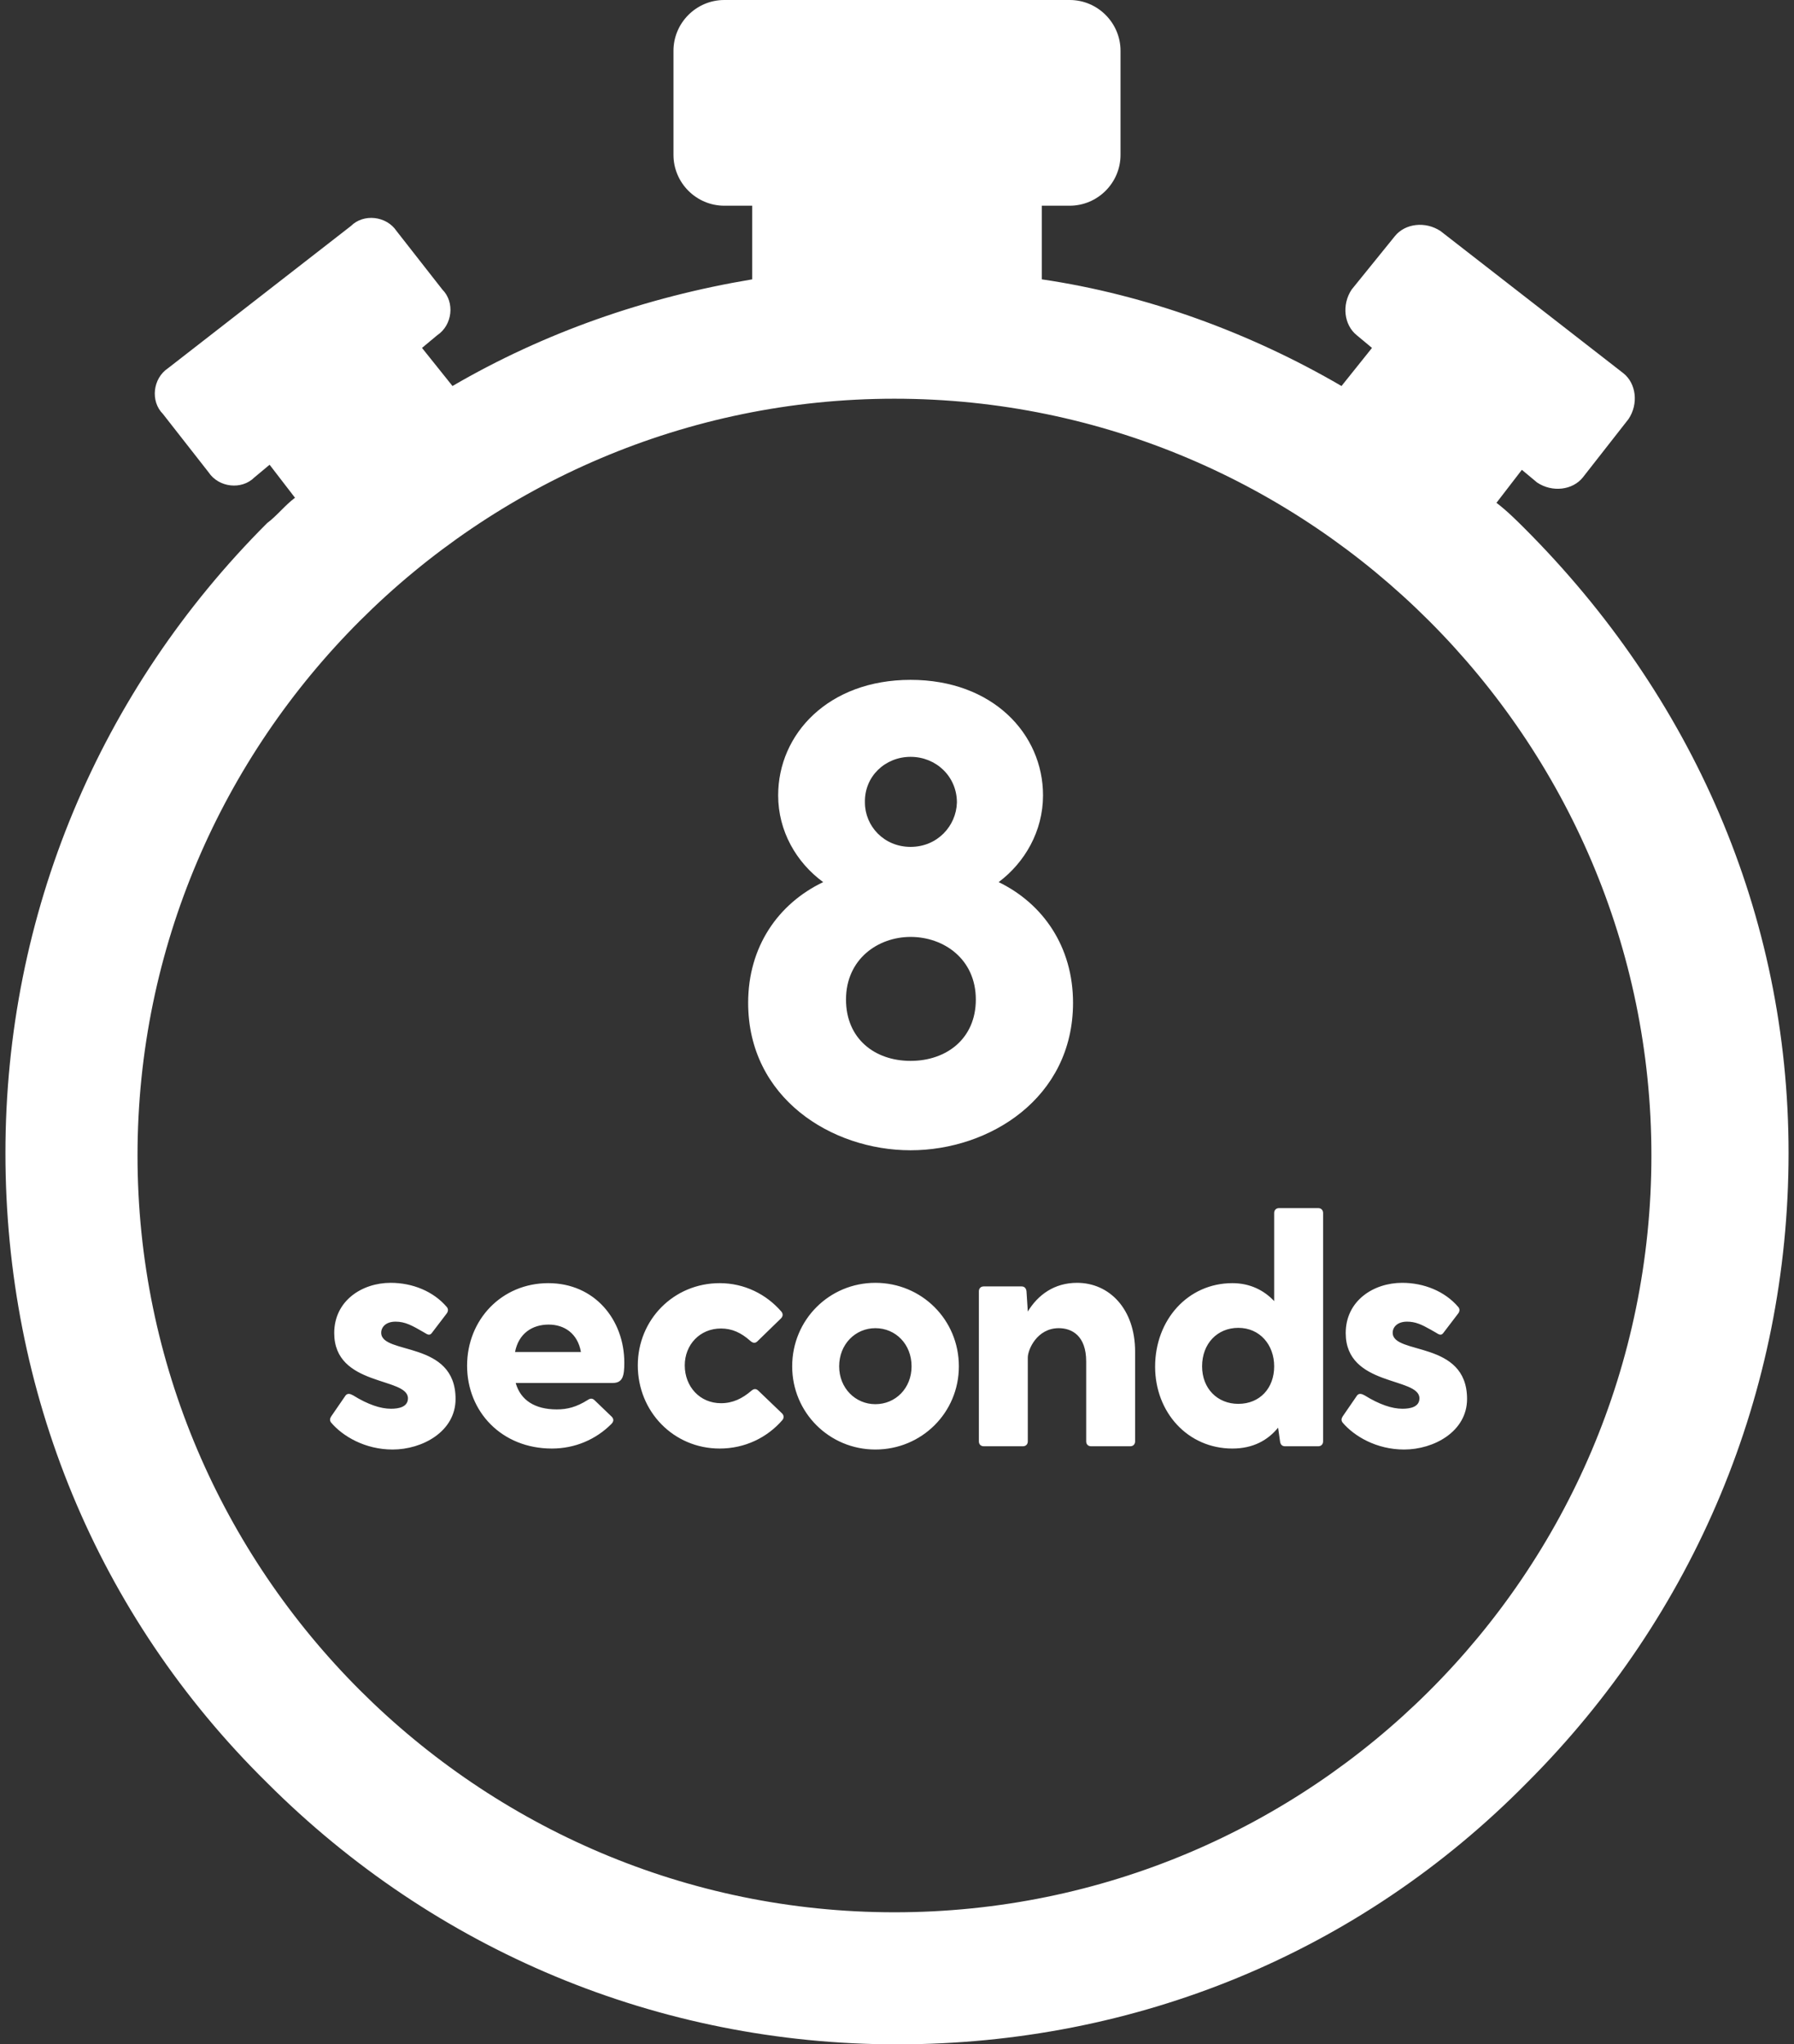 <?xml version="1.0" encoding="UTF-8"?>
<svg width="165px" height="188px" viewBox="0 0 165 188" version="1.1" xmlns="http://www.w3.org/2000/svg" xmlns:xlink="http://www.w3.org/1999/xlink">
    <rect x="0" y="0" width="165" height="188" fill="#333333" stroke="none"/>
    <!-- Generator: Sketch 59.1 (86144) - https://sketch.com -->
    <title>Group 12</title>
    <desc>Created with Sketch.</desc>
    <g id="Websummit-presentation" stroke="none" stroke-width="1" fill="none" fill-rule="evenodd">
        <g id="02-Before-/-Problem-/-Timeline-Copy-6" transform="translate(-475, -1568)" fill="#FFFFFF" fill-rule="nonzero">
            <g id="Group-12" transform="translate(475, 1568)">
                <g id="Group">
                    <path d="M140.204,48.576 C139.503,47.876 138.568,46.942 137.634,46.241 L139.97,43.205 L141.372,44.373 C142.774,45.307 144.642,45.073 145.577,43.906 L149.782,38.534 C150.717,37.133 150.483,35.265 149.315,34.33 L140.905,27.791 L132.494,21.252 C131.093,20.318 129.224,20.552 128.289,21.719 L124.318,26.624 C123.383,28.025 123.617,29.893 124.785,30.827 L126.187,31.995 L123.383,35.498 C114.973,30.594 105.395,27.091 95.816,25.689 L95.816,18.917 L98.386,18.917 C100.956,18.917 103.058,16.815 103.058,14.246 L103.058,4.671 C103.058,2.102 100.956,0 98.386,0 L89.041,0 L66.614,0 C64.044,0 61.942,2.102 61.942,4.671 L61.942,14.246 C61.942,16.815 64.044,18.917 66.614,18.917 L69.184,18.917 L69.184,25.689 C59.372,27.324 50.027,30.594 41.617,35.498 L38.813,31.995 L40.215,30.827 C41.617,29.893 41.85,27.791 40.682,26.624 L36.477,21.252 C35.543,19.851 33.44,19.617 32.272,20.785 L23.862,27.324 L15.452,33.863 C14.05,34.798 13.816,36.899 14.984,38.067 L19.189,43.439 C20.124,44.84 22.226,45.073 23.395,43.906 L24.796,42.738 L27.132,45.774 C26.198,46.475 25.497,47.409 24.563,48.109 C9.144,63.523 0.5,84.075 0.5,106.027 C0.5,127.98 8.91,148.532 24.563,163.945 C39.981,179.359 60.54,188 82.5,188 C104.46,188 125.019,179.593 140.437,163.945 C155.856,148.532 164.5,127.98 164.5,106.027 C164.5,84.075 155.623,63.99 140.204,48.576 Z M82.266,175.856 C43.953,175.856 12.648,144.561 12.648,106.261 C12.648,67.96 43.953,36.666 82.266,36.666 C120.58,36.666 151.885,67.96 151.885,106.261 C151.885,144.795 120.58,175.856 82.266,175.856 Z" id="Shape"></path>
                </g>
                <path d="M35.06,122.56 C35.06,122.05 35.48,121.54 36.38,121.54 C37.28,121.54 37.91,121.9 39.05,122.56 C39.32,122.74 39.53,122.83 39.71,122.59 L41.06,120.82 C41.21,120.64 41.27,120.4 41.09,120.19 C39.86,118.75 37.94,117.97 35.93,117.97 C33.29,117.97 30.74,119.62 30.74,122.59 C30.74,127.54 37.52,126.61 37.52,128.59 C37.52,129.4 36.65,129.55 35.96,129.55 C35,129.55 33.83,129.16 32.48,128.32 C32.21,128.17 31.97,128.11 31.79,128.32 L30.47,130.24 C30.35,130.42 30.29,130.63 30.47,130.84 C31.52,132.07 33.56,133.3 36.11,133.3 C38.84,133.3 41.9,131.65 41.9,128.65 C41.9,123.22 35.06,124.63 35.06,122.56 Z M57.42,125.32 C57.42,121.36 54.69,118 50.43,118 C46.14,118 42.96,121.36 42.96,125.59 C42.96,129.82 46.14,133.21 50.76,133.21 C52.89,133.21 54.81,132.37 56.22,130.96 C56.46,130.72 56.46,130.51 56.28,130.3 L54.72,128.8 C54.533,128.613 54.37,128.569 54.147,128.688 L54.06,128.74 C53.01,129.4 52.17,129.61 51.21,129.61 C49.2,129.61 47.88,128.77 47.43,127.18 L56.34,127.18 C57.27,127.18 57.42,126.55 57.42,125.32 Z M50.46,121.81 C51.9,121.81 53.13,122.62 53.43,124.33 L47.37,124.33 C47.7,122.62 48.96,121.81 50.46,121.81 Z M66.31,129.04 C64.36,129.04 62.98,127.51 62.98,125.56 C62.98,123.67 64.36,122.17 66.31,122.17 C67.33,122.17 68.17,122.56 69.01,123.31 C69.25,123.52 69.46,123.55 69.67,123.34 L71.83,121.24 C72.01,121.06 72.04,120.82 71.86,120.61 C70.48,119.02 68.47,118 66.19,118 C61.96,118 58.66,121.36 58.66,125.56 C58.66,129.82 61.96,133.21 66.19,133.21 C68.53,133.21 70.57,132.19 71.95,130.6 C72.13,130.39 72.1,130.15 71.92,129.97 L69.76,127.9 C69.573,127.713 69.387,127.693 69.179,127.838 L69.1,127.9 C68.26,128.62 67.39,129.04 66.31,129.04 Z M80.51,133.3 C84.77,133.3 88.19,129.91 88.19,125.65 C88.19,121.36 84.77,117.97 80.51,117.97 C76.28,117.97 72.86,121.36 72.86,125.65 C72.86,129.91 76.28,133.3 80.51,133.3 Z M80.51,129.13 C78.68,129.13 77.18,127.66 77.18,125.65 C77.18,123.61 78.68,122.14 80.51,122.14 C82.37,122.14 83.84,123.61 83.84,125.65 C83.84,127.66 82.37,129.13 80.51,129.13 Z M99.06,117.97 C96.96,117.97 95.46,119.08 94.53,120.61 L94.41,118.75 C94.38,118.48 94.23,118.3 93.96,118.3 L90.48,118.3 C90.21,118.3 90.03,118.48 90.03,118.75 L90.03,132.55 C90.03,132.82 90.21,133 90.48,133 L94.08,133 C94.35,133 94.53,132.82 94.53,132.55 L94.53,124.84 C94.53,124.12 95.37,122.14 97.38,122.14 C98.58,122.14 99.9,122.83 99.9,125.2 L99.9,132.55 C99.9,132.82 100.08,133 100.35,133 L103.95,133 C104.22,133 104.4,132.82 104.4,132.55 L104.4,124.3 C104.4,120.37 102.03,117.97 99.06,117.97 Z M121.24,111.1 L117.64,111.1 C117.37,111.1 117.19,111.28 117.19,111.55 L117.19,119.65 C116.26,118.66 114.97,118 113.35,118 C109.24,118 106.24,121.39 106.24,125.68 C106.24,129.88 109.24,133.21 113.35,133.21 C115.27,133.21 116.62,132.43 117.55,131.29 L117.73,132.55 C117.76,132.82 117.91,133 118.18,133 L121.24,133 C121.51,133 121.69,132.82 121.69,132.55 L121.69,111.55 C121.69,111.28 121.51,111.1 121.24,111.1 Z M113.89,129.1 C111.97,129.1 110.56,127.69 110.56,125.65 C110.56,123.55 111.97,122.11 113.89,122.11 C115.87,122.11 117.19,123.67 117.19,125.65 C117.19,127.66 115.87,129.1 113.89,129.1 Z M128.09,122.56 C128.09,124.63 134.93,123.22 134.93,128.65 C134.93,131.65 131.87,133.3 129.14,133.3 C126.59,133.3 124.55,132.07 123.5,130.84 C123.32,130.63 123.38,130.42 123.5,130.24 L124.82,128.32 C125,128.11 125.24,128.17 125.51,128.32 C126.86,129.16 128.03,129.55 128.99,129.55 C129.68,129.55 130.55,129.4 130.55,128.59 C130.55,126.61 123.77,127.54 123.77,122.59 C123.77,119.62 126.32,117.97 128.96,117.97 C130.97,117.97 132.89,118.75 134.12,120.19 C134.3,120.4 134.24,120.64 134.09,120.82 L132.74,122.59 C132.56,122.83 132.35,122.74 132.08,122.56 L131.587,122.277 C130.74,121.798 130.172,121.54 129.41,121.54 C128.51,121.54 128.09,122.05 128.09,122.56 Z" id="seconds"></path>
                <path d="M83.75,105.78 C91.01,105.78 98.69,100.98 98.69,92.22 C98.69,87.06 95.93,83.1 91.85,81.12 C94.25,79.32 95.93,76.44 95.93,73.14 C95.93,67.5 91.31,62.52 83.75,62.52 C76.19,62.52 71.57,67.5 71.57,73.14 C71.57,76.44 73.25,79.32 75.71,81.12 C71.57,83.1 68.81,87.06 68.81,92.22 C68.81,100.98 76.49,105.78 83.75,105.78 Z M83.75,77.88 C81.29,77.88 79.55,75.96 79.55,73.8 C79.49,71.4 81.41,69.6 83.75,69.6 C86.09,69.6 88.01,71.4 88.01,73.8 C87.95,75.96 86.21,77.88 83.75,77.88 Z M83.75,97.56 C80.45,97.56 77.81,95.52 77.81,91.92 C77.81,88.2 80.75,86.16 83.75,86.16 C86.81,86.16 89.75,88.2 89.75,91.92 C89.75,95.52 87.05,97.56 83.75,97.56 Z" id="8"></path>
            </g>
        </g>
    </g>
</svg>